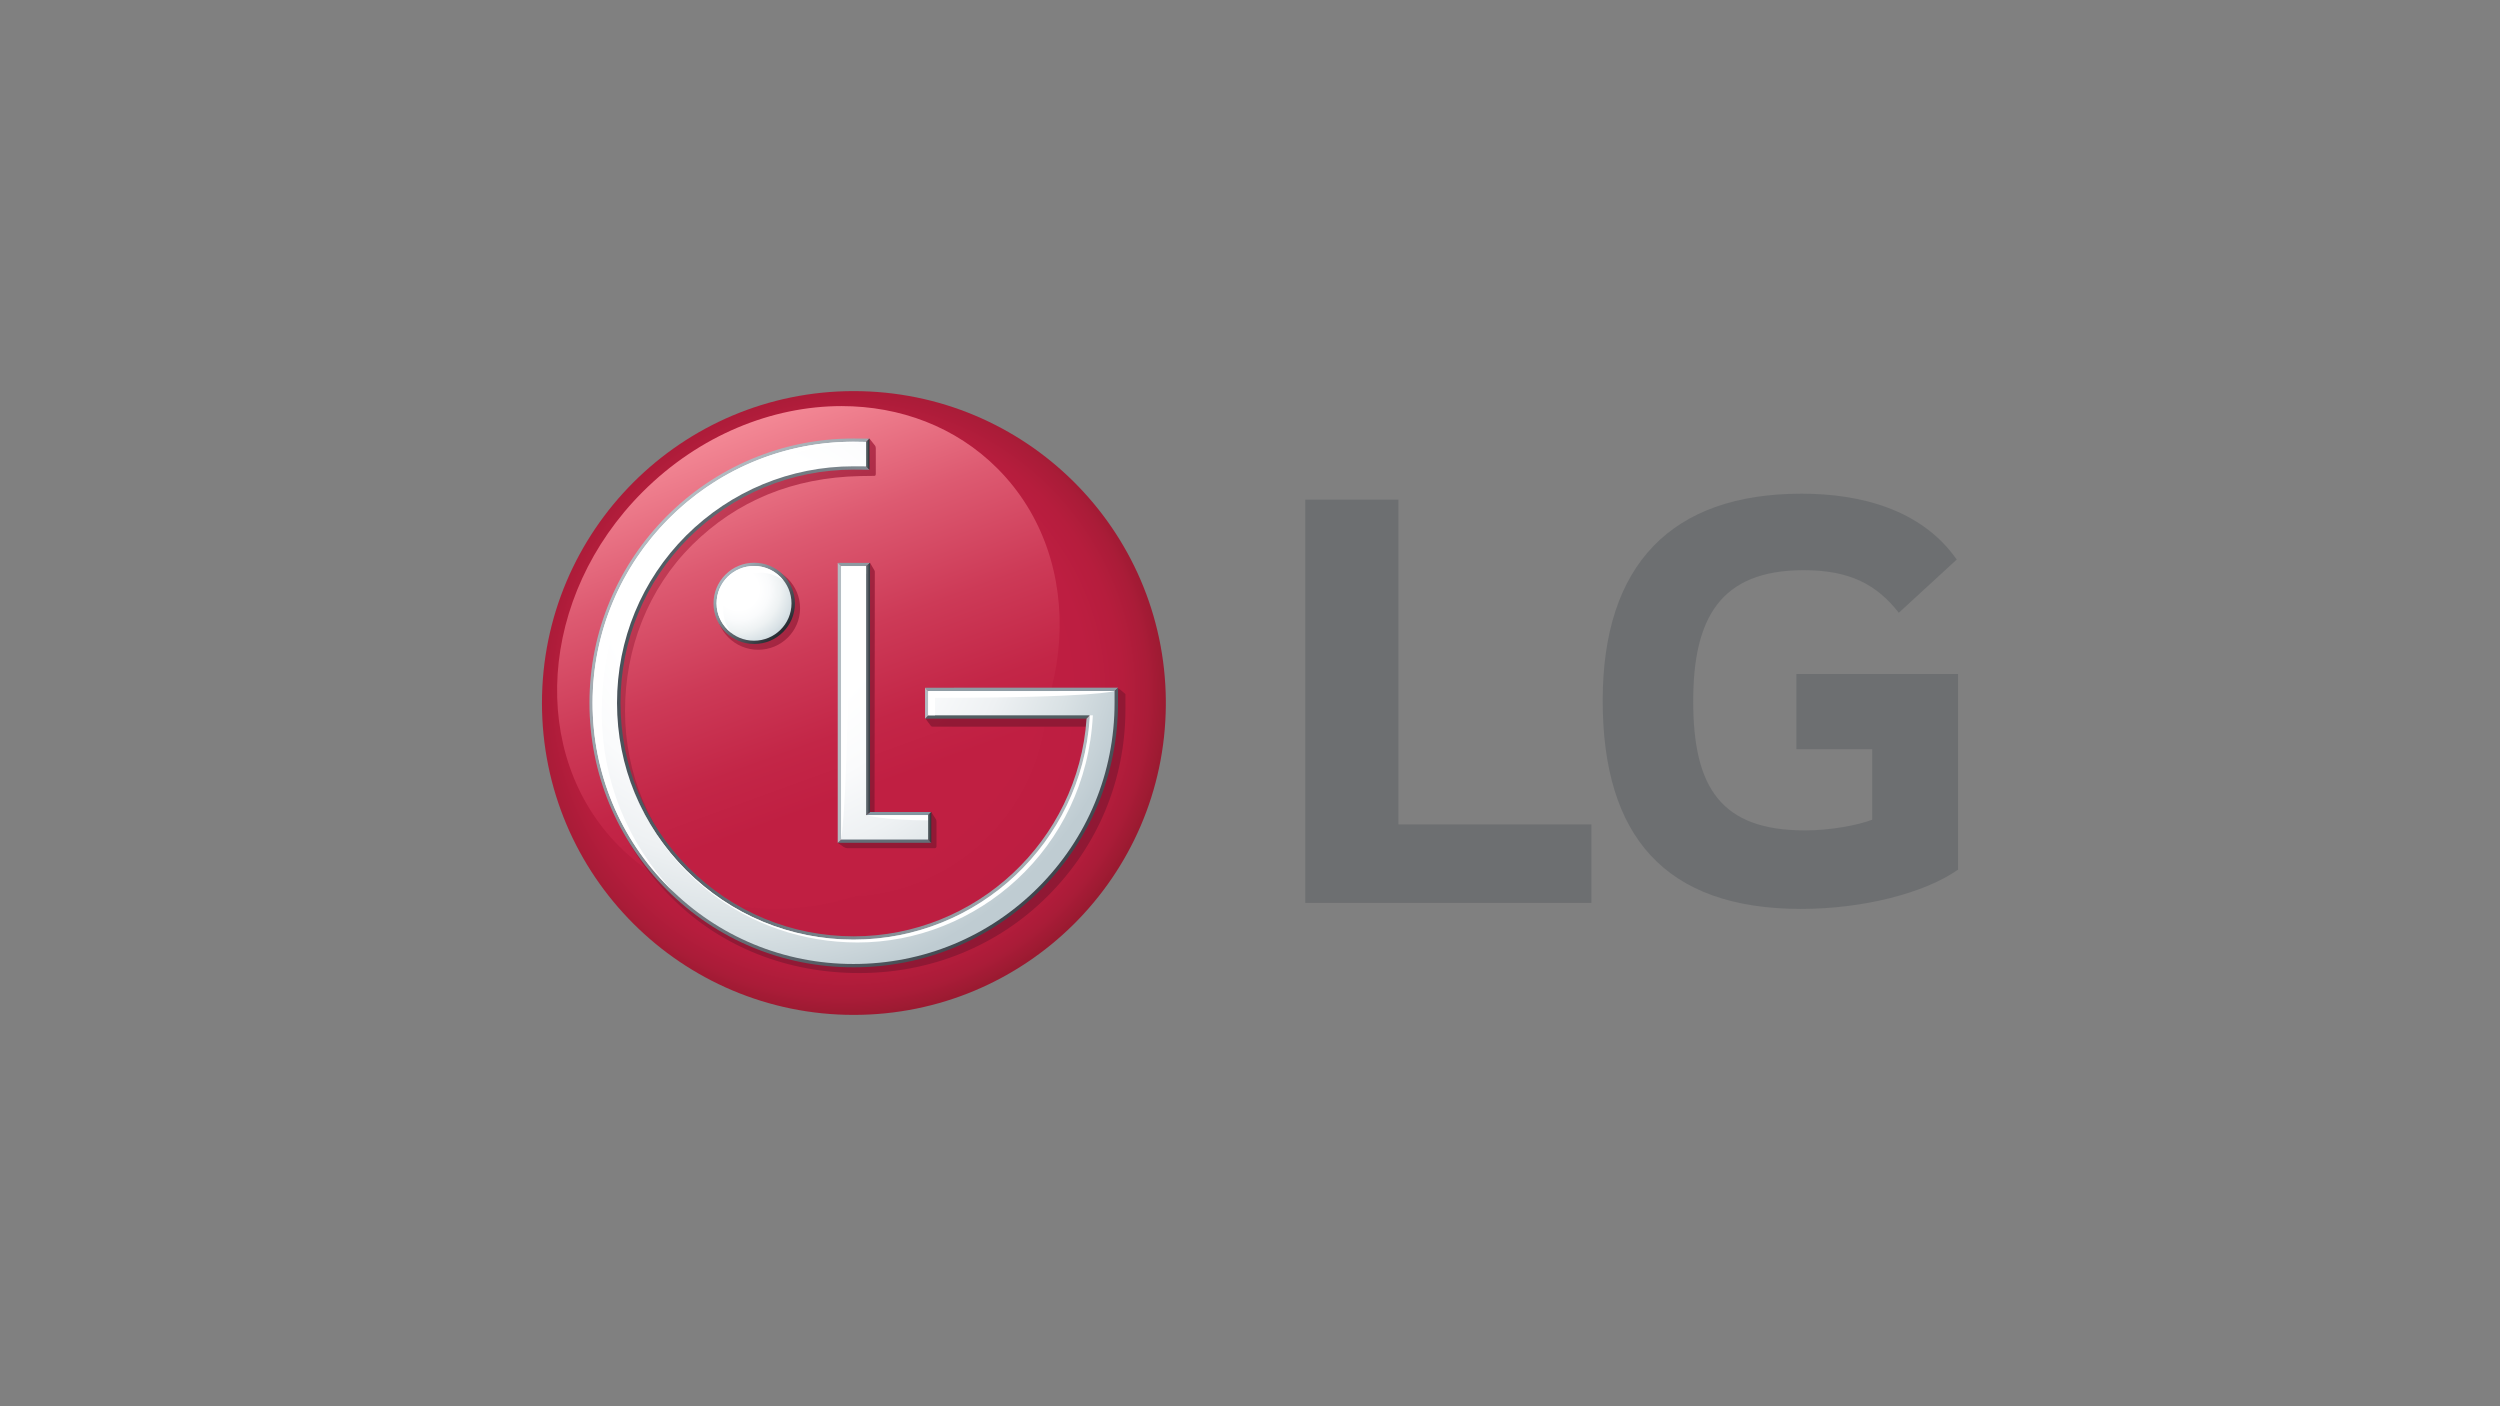 <?xml version="1.0" encoding="UTF-8"?><svg id="LOGO" xmlns="http://www.w3.org/2000/svg" xmlns:xlink="http://www.w3.org/1999/xlink" viewBox="0 0 1250 703"><rect x="0" y="0" width="1250" height="703" fill="#808080" stroke="none"/><defs><style>.cls-1{fill:url(#linear-gradient-2);}.cls-2{fill:#fff;}.cls-3{fill:#515d61;}.cls-4{fill:url(#linear-gradient-6);}.cls-5{fill:#8497a1;}.cls-6{fill:#636e77;}.cls-7{fill:url(#radial-gradient);}.cls-8{fill:#6d6f71;}.cls-9{fill:url(#linear-gradient-5);}.cls-10{fill:url(#radial-gradient-2);}.cls-11{fill:none;}.cls-12{fill:url(#radial-gradient-3);}.cls-13{fill:url(#linear-gradient-7);}.cls-14{fill:#8f9ca4;}.cls-15{fill:url(#linear-gradient-3);}.cls-16{fill:url(#linear-gradient);}.cls-17{fill:#b3bcc2;}.cls-18{fill:url(#linear-gradient-4);}.cls-19{fill:#8d9aa1;}.cls-20{fill:url(#linear-gradient-8);}</style><radialGradient id="radial-gradient" cx="-2322.322" cy="-164.464" fx="-2322.322" fy="-164.464" r="5.091" gradientTransform="translate(74580.794 -4905.152) scale(31.933 -31.933)" gradientUnits="userSpaceOnUse"><stop offset="0" stop-color="#c01f42"/><stop offset=".5" stop-color="#c01f42"/><stop offset=".751" stop-color="#bd1e41"/><stop offset=".857" stop-color="#b61d3d"/><stop offset=".935" stop-color="#aa1c38"/><stop offset="1" stop-color="#991a30"/></radialGradient><linearGradient id="linear-gradient" x1="363.059" y1="215.708" x2="445.337" y2="441.764" gradientUnits="userSpaceOnUse"><stop offset="0" stop-color="#f38895"/><stop offset=".256" stop-color="#dd5a71"/><stop offset=".483" stop-color="#cd3a57"/><stop offset=".673" stop-color="#c32647"/><stop offset=".801" stop-color="#c01f42"/><stop offset="1" stop-color="#c01f42"/></linearGradient><linearGradient id="linear-gradient-2" x1="322.862" y1="271.576" x2="511.589" y2="460.303" gradientUnits="userSpaceOnUse"><stop offset="0" stop-color="#cc435c"/><stop offset=".084" stop-color="#bd3852"/><stop offset=".245" stop-color="#a92a45"/><stop offset=".427" stop-color="#9b1f3b"/><stop offset=".646" stop-color="#921935"/><stop offset="1" stop-color="#901834"/></linearGradient><linearGradient id="linear-gradient-3" x1="431.554" y1="345.076" x2="435.015" y2="345.076" gradientUnits="userSpaceOnUse"><stop offset="0" stop-color="#b3bcc2"/><stop offset=".027" stop-color="#aeb7bd"/><stop offset=".492" stop-color="#6c747a"/><stop offset=".828" stop-color="#434a51"/><stop offset="1" stop-color="#343a41"/></linearGradient><linearGradient id="linear-gradient-4" x1="462.582" y1="413.697" x2="465.628" y2="413.697" gradientUnits="userSpaceOnUse"><stop offset="0" stop-color="#b3bbc0"/><stop offset=".075" stop-color="#a6aeb3"/><stop offset=".517" stop-color="#636b70"/><stop offset=".837" stop-color="#3a4246"/><stop offset="1" stop-color="#2a3236"/></linearGradient><linearGradient id="linear-gradient-5" x1="-2205.37" y1="-17.534" x2="-2201.822" y2="-17.534" gradientTransform="translate(18374.21 18014.64) rotate(45) scale(11.459 -11.459)" gradientUnits="userSpaceOnUse"><stop offset="0" stop-color="#abbac2"/><stop offset="1" stop-color="#262a30"/></linearGradient><linearGradient id="linear-gradient-6" x1="-2375.269" y1="-130.989" x2="-2371.72" y2="-130.989" gradientTransform="translate(133415.767 119451.483) rotate(45) scale(75.102 -75.102)" gradientUnits="userSpaceOnUse"><stop offset="0" stop-color="#b3bcc2"/><stop offset="1" stop-color="#3e454d"/></linearGradient><linearGradient id="linear-gradient-7" x1="-2447.439" y1="-142.683" x2="-2443.89" y2="-142.683" gradientTransform="translate(-164423.425 9969.054) rotate(-180) scale(67.405 -67.405)" gradientUnits="userSpaceOnUse"><stop offset="0" stop-color="#b3bcc2"/><stop offset="1" stop-color="#48525a"/></linearGradient><linearGradient id="linear-gradient-8" x1="431.705" y1="227.099" x2="434.733" y2="227.099" xlink:href="#linear-gradient-4"/><radialGradient id="radial-gradient-2" cx="1414.137" cy="90.077" fx="1414.137" fy="90.077" r="286.33" gradientTransform="translate(-611.612 233.385) scale(.697)" gradientUnits="userSpaceOnUse"><stop offset="0" stop-color="#fff"/><stop offset=".35" stop-color="#fff"/><stop offset=".51" stop-color="#fafbfc"/><stop offset=".675" stop-color="#eef1f3"/><stop offset=".841" stop-color="#d9e1e4"/><stop offset="1" stop-color="#bfccd2"/></radialGradient><radialGradient id="radial-gradient-3" cx="1407.103" cy="88.105" fx="1407.103" fy="88.105" r="41.816" gradientTransform="translate(-611.612 233.385) scale(.697)" gradientUnits="userSpaceOnUse"><stop offset="0" stop-color="#fff"/><stop offset=".35" stop-color="#fff"/><stop offset=".535" stop-color="#fafbfc"/><stop offset=".726" stop-color="#eef2f3"/><stop offset=".92" stop-color="#d9e2e6"/><stop offset="1" stop-color="#cfdadf"/></radialGradient></defs><polygon class="cls-8" points="699.204 249.838 652.625 249.838 652.625 451.455 795.711 451.455 795.711 412.2 699.204 412.2 699.204 249.838"/><path class="cls-8" d="M898.179,374.609h37.92v35.249c-6.986,2.676-20.62,5.346-33.595,5.346-41.934,0-55.897-21.32-55.897-64.562,0-41.253,13.294-65.549,55.22-65.549,23.3,0,36.614,7.32,47.576,21.296l28.959-26.613c-17.648-25.274-48.591-32.937-77.532-32.937-65.205,0-99.487,35.598-99.487,103.469,0,67.552,30.944,104.151,99.149,104.151,31.291,0,61.905-7.987,78.529-19.633v-97.823h-80.842v37.605Z"/><g><path class="cls-7" d="M426.853,195.553c-86.032,0-155.874,69.809-155.874,155.959s69.842,155.935,155.874,155.935c85.826,0,155.385-69.146,156.062-154.727v-2.441c-.677-85.585-70.236-154.727-156.062-154.727Z"/><path class="cls-16" d="M321.348,245.932c-52.118,52.127-57.392,131.545-11.65,177.32,45.771,45.733,125.138,40.502,177.274-11.654,52.203-52.231,57.459-131.63,11.716-177.391-20.873-20.897-48.77-31.16-77.946-31.16-34.638,0-71.045,14.526-99.393,42.885"/><path class="cls-1" d="M418.861,421.391l3.837-2.205-.019-131.747-.959-1.538,.959-.277v-.202h.677l11.66-4,2.106,3.606s.301,.31,.282,.992l-.122,119.984h28.348l2.276,3.559c.207,.253,.348,.55,.348,1.452v12.069c0,.662-.404,.969-.874,1.029h-43.364c-1.034,.028-1.937-.465-2.182-.63l-2.971-2.092Zm140.699-77.058l-96.469,.033v15.444l2.388,3.196h0s.301,.325,.818,.325h80.729c-4.165,61.041-55.652,108.824-117.163,108.824-31.338,0-60.815-12.171-83.033-34.201-22.134-22.048-34.319-51.328-34.319-82.493,0-31.192,11.537-61.107,33.68-83.108,22.265-21.983,50.293-33.576,83.842-34.319l6.328-.089h.714c.432-.047,.818-.066,.818-1.035v-12.65c0-.926-.32-1.363-.32-1.378l-2.839-3.573-6.432,.926-3.234,1.072c-73.264,0-128.194,61.234-128.194,134.154,0,35.273,13.86,68.488,38.954,93.456,25.067,24.972,58.305,37.619,93.789,37.619,35.645,0,69.108-13.446,94.156-38.418,25.124-24.978,38.945-58.183,38.945-93.456v-7.606l-3.159-2.722Zm-180.47-61.079c-11.603,0-20.986,9.351-20.986,20.846,0,11.471,9.384,20.783,20.986,20.783,11.574,0,20.948-9.312,20.948-20.783,0-11.495-9.374-20.846-20.948-20.846Z"/><polygon class="cls-6" points="422.039 418.363 418.861 421.391 465.628 421.391 462.582 418.274 422.039 418.363"/><polygon class="cls-5" points="462.582 408.961 465.628 406.003 435.015 406.003 431.385 408.961 462.582 408.961"/><polygon class="cls-19" points="435.015 281.421 418.861 281.421 421.879 284.326 431.554 284.308 435.015 281.421"/><polygon class="cls-15" points="431.648 408.73 435.015 406.003 435.015 281.421 431.554 284.308 431.648 408.73"/><polygon class="cls-18" points="462.582 408.961 462.582 418.274 465.628 421.391 465.628 406.003 462.582 408.961"/><polygon class="cls-17" points="418.861 281.421 418.861 421.391 422.039 418.363 421.879 284.326 418.861 281.421"/><path class="cls-11" d="M359.757,301.707c0,9.525,7.785,17.235,17.358,17.235,9.534,0,17.319-7.71,17.319-17.235,0-9.548-7.785-17.291-17.319-17.291-9.572,0-17.358,7.743-17.358,17.291Z"/><path class="cls-9" d="M356.757,301.707c0,11.203,9.111,20.286,20.357,20.286s20.347-9.083,20.347-20.286c0-11.222-9.101-20.342-20.347-20.342s-20.357,9.121-20.357,20.342Zm37.676,0c0,9.525-7.785,17.235-17.319,17.235-9.572,0-17.358-7.71-17.358-17.235,0-9.548,7.785-17.291,17.358-17.291,9.534,0,17.319,7.743,17.319,17.291Z"/><polygon class="cls-3" points="546.377 356.269 465.535 356.175 462.526 359.335 543.274 359.335 544.872 357.657 546.377 356.269"/><polygon class="cls-14" points="465.535 347.055 555.958 346.914 559.014 343.83 462.526 343.854 465.535 347.055"/><path class="cls-4" d="M559.014,351.46v-7.63l-3.056,3.084v4.546c0,34.493-13.418,66.903-37.77,91.312-24.352,24.4-56.838,37.854-91.41,37.854-34.432,0-66.852-13.454-91.204-37.854-24.371-24.432-37.798-56.852-37.798-91.312,0-71.237,57.882-129.152,129.002-129.152l4.927-.061,3.028-2.938-7.955-.066c-72.794,0-132.049,59.301-132.049,132.217,0,35.287,13.757,68.488,38.701,93.465,24.917,24.954,58.088,38.739,93.347,38.739,35.391,0,68.638-13.785,93.545-38.739,24.973-24.977,38.691-58.178,38.691-93.465Z"/><path class="cls-13" d="M431.705,231.842l-3.404-.075h-3.216c-31.254,.446-60.598,12.872-82.901,35.019-22.557,22.603-34.978,52.668-34.978,84.674s12.421,62.028,34.978,84.645c22.311,22.26,51.779,34.709,83.126,35.085h3.085c62.056-.785,113.693-49.545,117.906-111.611l.114-3.31-1.542,1.387-1.598,1.678c-4.155,61.031-55.296,108.824-116.402,108.824-31.151,0-60.44-12.176-82.517-34.211-21.992-22.03-34.093-51.319-34.093-82.488,0-31.192,12.102-60.523,34.093-82.525,22.115-21.968,51.394-34.121,82.517-34.121l7.86,.075-3.028-3.046Z"/><polygon class="cls-17" points="465.535 347.055 462.526 343.854 462.526 359.335 465.535 356.175 465.535 347.055"/><polygon class="cls-20" points="431.705 231.865 434.733 234.889 434.733 219.309 431.705 222.247 431.705 231.865"/><path class="cls-10" d="M420.573,283.076v136.679h43.439v-12.186h-30.991v-124.492h-12.448Zm4.532-62.175c-71.064,.846-128.814,59.091-128.814,130.558,0,34.883,13.596,67.627,38.23,92.29,24.605,24.667,57.449,38.244,92.181,38.244,34.958,0,67.754-13.577,92.379-38.244,24.653-24.663,38.202-57.408,38.202-92.29v-5.933l-5.153,.018h-88.007v12.111h80.748c0,.286,0,1.537-.018,1.776-4.204,61.526-55.475,110.38-118.076,110.38-31.555,0-61.267-12.327-83.682-34.695-22.275-22.327-34.582-52.033-34.582-83.659,0-31.653,12.308-61.389,34.582-83.696,22.415-22.279,52.127-34.61,83.682-34.61,1.354,0,4.747,0,6.243,.037v-12.218c-1.222,0-3.272-.052-4.889-.071h-3.027Z"/><path class="cls-12" d="M358.29,301.707c0,10.31,8.444,18.645,18.739,18.645s18.72-8.335,18.72-18.645c0-10.39-8.425-18.715-18.72-18.715s-18.739,8.325-18.739,18.715"/><g><path class="cls-2" d="M380.405,286.363c4.287,0,8.198,1.533,11.367,3.968-3.412-4.442-8.753-7.338-14.724-7.338-10.323,0-18.758,8.325-18.758,18.715,0,5.97,2.886,11.226,7.268,14.631-2.397-3.146-3.902-6.986-3.902-11.265,0-10.366,8.425-18.71,18.749-18.71"/><path class="cls-2" d="M433.021,220.973c-1.636-.034-4.739-.099-6.309-.099-71.844,0-130.402,58.597-130.402,130.586,0,34.921,13.578,67.627,38.193,92.308,.789,.781,1.617,1.523,2.407,2.304-23.224-24.409-36.04-56.175-36.04-90.038,0-71.821,50.867-131.451,132.152-135.061"/><path class="cls-2" d="M433.021,407.569s8.933,2.601,30.981,2.601v-2.601h-30.981Z"/><path class="cls-2" d="M433.021,286.922v-3.855h-12.448v136.688s3.893-20.794,3.893-132.833h8.556Z"/><path class="cls-2" d="M557.265,345.508l-93.16,.029v12.11h3.405v-8.744c81.161,0,89.755-3.395,89.755-3.395"/><path class="cls-2" d="M544.892,357.657c-.037,.268-.037,1.569-.075,1.8-4.137,61.482-55.456,110.356-118.039,110.356-31.574,0-61.285-12.327-83.682-34.705-14.602-14.588-24.898-32.363-30.257-51.742,13.991,50.952,60.59,87.875,115.969,87.875,59.443,0,114.221-46.556,117.615-113.586h-1.532Z"/></g></g></svg>